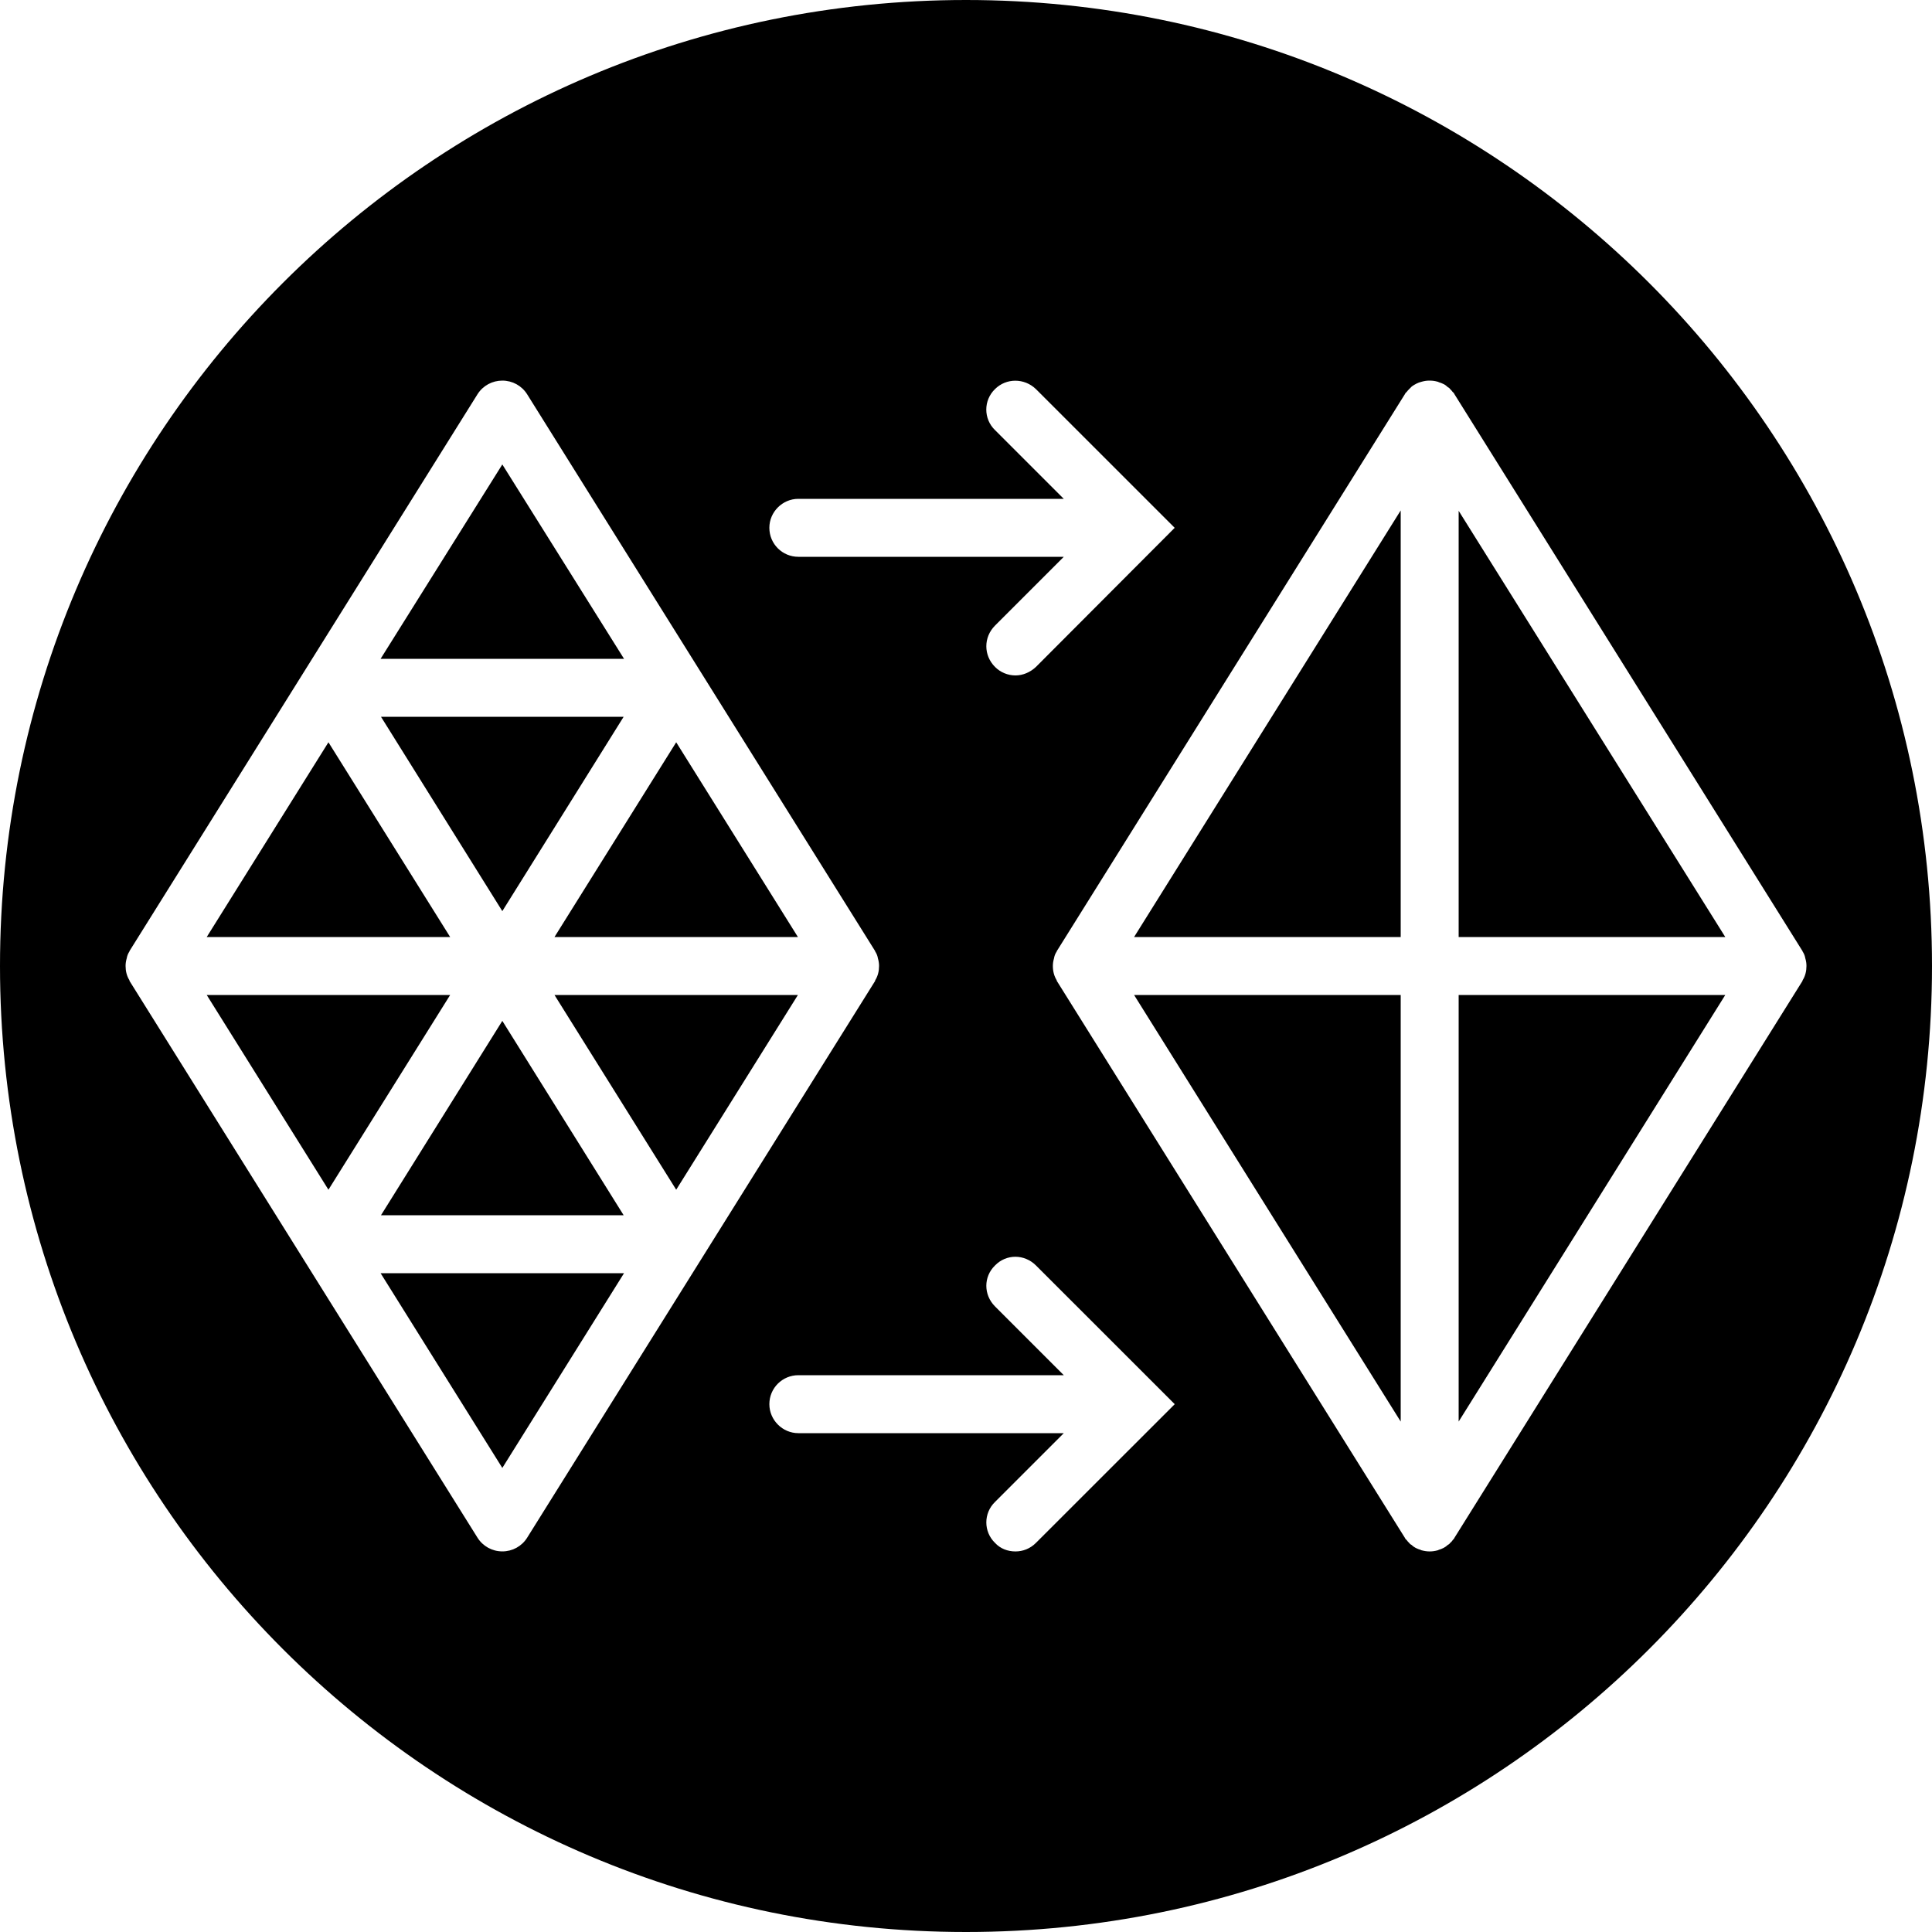 <?xml version="1.0" encoding="utf-8"?>
<!-- Generator: Adobe Illustrator 16.0.0, SVG Export Plug-In . SVG Version: 6.00 Build 0)  -->
<!DOCTYPE svg PUBLIC "-//W3C//DTD SVG 1.1//EN" "http://www.w3.org/Graphics/SVG/1.1/DTD/svg11.dtd">
<svg version="1.1" id="Layer_1" xmlns="http://www.w3.org/2000/svg" xmlns:xlink="http://www.w3.org/1999/xlink" x="0px" y="0px"
	 width="50px" height="50px" viewBox="0 0 50 50" enable-background="new 0 0 50 50" xml:space="preserve">
<path id="Compound_Path" d="M25,0C11.19,0,0,11.19,0,25c0,13.81,11.19,25,25,25c13.81,0,25-11.19,25-25C50,11.19,38.81,0,25,0z
	 M20.66,12.91h6.87l-1.78-1.78c-0.3-0.29-0.3-0.77,0-1.06c0.29-0.29,0.76-0.29,1.06,0l3.591,3.59l-3.591,3.6
	c-0.149,0.14-0.34,0.22-0.529,0.22c-0.2,0-0.391-0.08-0.53-0.22c-0.3-0.3-0.3-0.77,0-1.07l1.78-1.78h-6.87
	c-0.41,0-0.75-0.33-0.75-0.75C19.91,13.25,20.25,12.91,20.66,12.91z M13.64,39.8C13.5,40.02,13.26,40.15,13,40.15
	s-0.5-0.131-0.64-0.351l-4.5-7.2l-4.5-7.2c-0.01-0.01-0.01-0.02-0.01-0.03c-0.07-0.11-0.1-0.24-0.1-0.37c0-0.07,0.01-0.13,0.03-0.2
	c0.01-0.06,0.03-0.11,0.06-0.16c0,0,0-0.01,0.01-0.01c0-0.01,0-0.02,0.01-0.03l4.5-7.2l4.5-7.2C12.5,9.98,12.74,9.85,13,9.85
	s0.5,0.13,0.64,0.35l4.5,7.2l4.5,7.2c0.01,0.01,0.01,0.02,0.01,0.03c0.01,0,0.01,0.01,0.01,0.01c0.03,0.05,0.05,0.1,0.06,0.16
	c0.02,0.07,0.03,0.13,0.03,0.2c0,0.13-0.03,0.26-0.1,0.37c0,0.01,0,0.02-0.01,0.03l-4.5,7.2L13.64,39.8z M26.81,39.93
	c-0.149,0.15-0.34,0.221-0.529,0.221c-0.2,0-0.391-0.07-0.53-0.221c-0.3-0.29-0.3-0.77,0-1.06l1.78-1.78h-6.87
	c-0.41,0-0.75-0.34-0.75-0.75c0-0.42,0.34-0.75,0.75-0.75h6.87l-1.78-1.78c-0.3-0.3-0.3-0.77,0-1.06c0.29-0.3,0.76-0.3,1.06,0
	l3.591,3.59L26.81,39.93z M46.64,25.4l-9,14.4c-0.01,0.021-0.02,0.04-0.04,0.05c-0.02,0.04-0.05,0.061-0.08,0.091
	c-0.01,0.02-0.029,0.029-0.05,0.04C37.44,40.01,37.4,40.04,37.36,40.06c-0.04,0.021-0.091,0.04-0.13,0.051
	c-0.011,0.01-0.011,0.01-0.021,0.01c-0.07,0.02-0.14,0.03-0.21,0.03s-0.14-0.011-0.21-0.03c0,0-0.01,0-0.021-0.01
	c-0.039-0.011-0.09-0.03-0.13-0.051c-0.04-0.02-0.08-0.05-0.109-0.079c-0.021-0.011-0.04-0.021-0.05-0.04
	c-0.03-0.03-0.061-0.061-0.08-0.091c-0.021-0.01-0.03-0.029-0.04-0.05l-9-14.4c-0.011-0.01-0.011-0.02-0.011-0.03
	c-0.069-0.11-0.1-0.24-0.1-0.37c0-0.07,0.01-0.13,0.03-0.2c0.01-0.06,0.029-0.11,0.06-0.16c0,0,0-0.01,0.01-0.01
	c0-0.01,0-0.02,0.011-0.03l9-14.4c0.01-0.02,0.02-0.04,0.04-0.05c0.02-0.03,0.05-0.06,0.08-0.09c0.02-0.02,0.039-0.04,0.06-0.06
	c0.07-0.05,0.16-0.1,0.25-0.12c0.07-0.02,0.13-0.03,0.2-0.03H37c0.08,0,0.14,0.01,0.21,0.03c0.01,0,0.01,0,0.021,0.01
	c0.039,0.01,0.09,0.03,0.13,0.05s0.08,0.05,0.109,0.08c0.021,0.01,0.04,0.02,0.05,0.04c0.03,0.03,0.061,0.06,0.08,0.09
	c0.021,0.01,0.03,0.03,0.04,0.05l9,14.4c0.011,0.01,0.011,0.02,0.011,0.03c0.01,0,0.01,0.01,0.01,0.01c0.03,0.05,0.05,0.1,0.06,0.16
	c0.021,0.07,0.03,0.13,0.03,0.2c0,0.13-0.03,0.26-0.1,0.37C46.65,25.38,46.65,25.39,46.64,25.4z M44.65,25.75l-6.9,11.04V25.75
	H44.65z M36.25,25.75v11.04l-6.9-11.04H36.25z M44.65,24.25h-6.9V13.22L44.65,24.25z M36.25,13.21v11.04h-6.9L36.25,13.21z
	 M16.15,17.05h-6.3L13,12.02L16.15,17.05z M11.65,24.25h-6.3l3.15-5.04L11.65,24.25z M16.14,18.55L13,23.58l-3.14-5.03H16.14z
	 M20.65,24.25h-6.3l3.15-5.04L20.65,24.25z M20.65,25.75l-3.15,5.04l-3.15-5.04H20.65z M11.65,25.75L8.5,30.79l-3.15-5.04H11.65z
	 M16.14,31.45H9.86L13,26.42L16.14,31.45z M16.15,32.95L13,37.99l-3.15-5.04H16.15z"/>
</svg>
